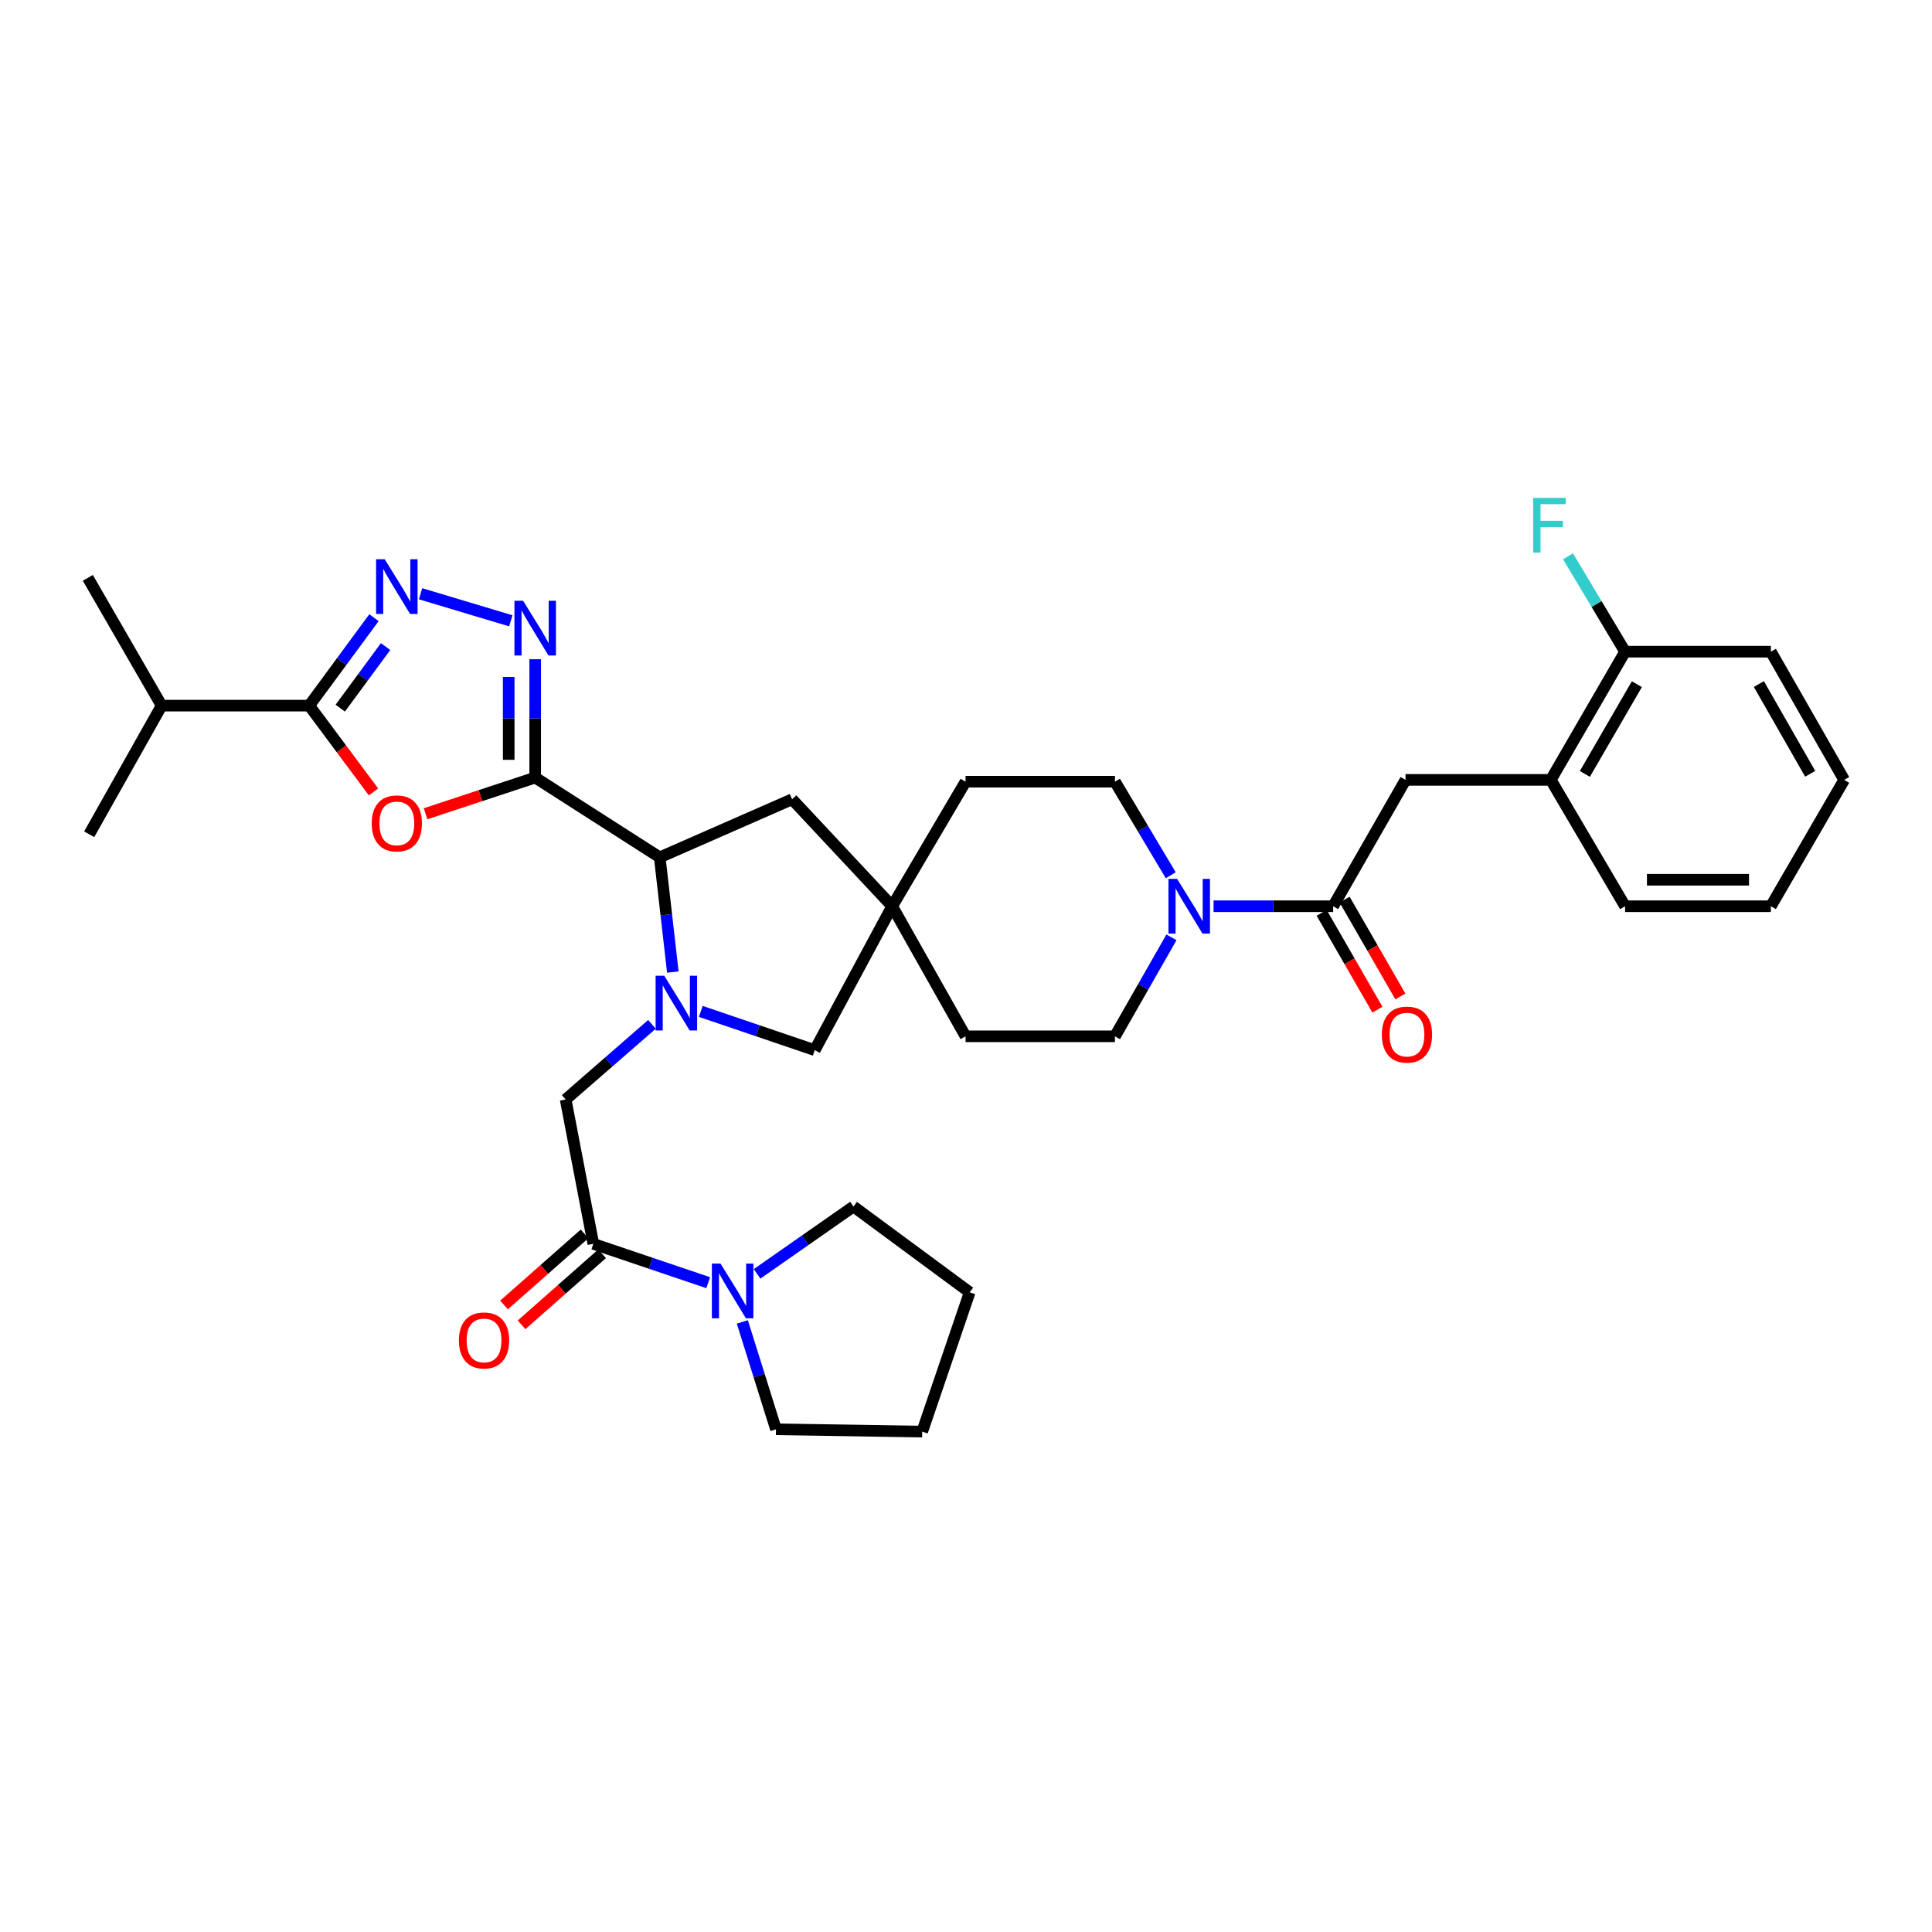 <?xml version='1.0' encoding='iso-8859-1'?>
<svg version='1.1' baseProfile='full'
              xmlns='http://www.w3.org/2000/svg'
                      xmlns:rdkit='http://www.rdkit.org/xml'
                      xmlns:xlink='http://www.w3.org/1999/xlink'
                  xml:space='preserve'
width='1000px' height='1000px' viewBox='0 0 1000 1000'>
<!-- END OF HEADER -->
<rect style='opacity:1.0;fill:#FFFFFF;stroke:none' width='1000' height='1000' x='0' y='0'> </rect>
<path class='bond-1' d='M 277.016,402.47 L 248.65,411.832' style='fill:none;fill-rule:evenodd;stroke:#000000;stroke-width:6px;stroke-linecap:butt;stroke-linejoin:miter;stroke-opacity:1' />
<path class='bond-1' d='M 248.65,411.832 L 220.285,421.193' style='fill:none;fill-rule:evenodd;stroke:#FF0000;stroke-width:6px;stroke-linecap:butt;stroke-linejoin:miter;stroke-opacity:1' />
<path class='bond-2' d='M 277.016,402.47 L 277.016,371.841' style='fill:none;fill-rule:evenodd;stroke:#000000;stroke-width:6px;stroke-linecap:butt;stroke-linejoin:miter;stroke-opacity:1' />
<path class='bond-2' d='M 277.016,371.841 L 277.016,341.212' style='fill:none;fill-rule:evenodd;stroke:#0000FF;stroke-width:6px;stroke-linecap:butt;stroke-linejoin:miter;stroke-opacity:1' />
<path class='bond-2' d='M 263.305,393.281 L 263.305,371.841' style='fill:none;fill-rule:evenodd;stroke:#000000;stroke-width:6px;stroke-linecap:butt;stroke-linejoin:miter;stroke-opacity:1' />
<path class='bond-2' d='M 263.305,371.841 L 263.305,350.4' style='fill:none;fill-rule:evenodd;stroke:#0000FF;stroke-width:6px;stroke-linecap:butt;stroke-linejoin:miter;stroke-opacity:1' />
<path class='bond-5' d='M 277.016,402.47 L 341.48,443.755' style='fill:none;fill-rule:evenodd;stroke:#000000;stroke-width:6px;stroke-linecap:butt;stroke-linejoin:miter;stroke-opacity:1' />
<path class='bond-0' d='M 348.255,503.144 L 344.867,473.45' style='fill:none;fill-rule:evenodd;stroke:#0000FF;stroke-width:6px;stroke-linecap:butt;stroke-linejoin:miter;stroke-opacity:1' />
<path class='bond-0' d='M 344.867,473.45 L 341.48,443.755' style='fill:none;fill-rule:evenodd;stroke:#000000;stroke-width:6px;stroke-linecap:butt;stroke-linejoin:miter;stroke-opacity:1' />
<path class='bond-9' d='M 337.447,530.207 L 315.115,549.651' style='fill:none;fill-rule:evenodd;stroke:#0000FF;stroke-width:6px;stroke-linecap:butt;stroke-linejoin:miter;stroke-opacity:1' />
<path class='bond-9' d='M 315.115,549.651 L 292.783,569.095' style='fill:none;fill-rule:evenodd;stroke:#000000;stroke-width:6px;stroke-linecap:butt;stroke-linejoin:miter;stroke-opacity:1' />
<path class='bond-12' d='M 362.718,523.498 L 392.211,533.526' style='fill:none;fill-rule:evenodd;stroke:#0000FF;stroke-width:6px;stroke-linecap:butt;stroke-linejoin:miter;stroke-opacity:1' />
<path class='bond-12' d='M 392.211,533.526 L 421.703,543.555' style='fill:none;fill-rule:evenodd;stroke:#000000;stroke-width:6px;stroke-linecap:butt;stroke-linejoin:miter;stroke-opacity:1' />
<path class='bond-4' d='M 193.319,409.888 L 176.687,387.559' style='fill:none;fill-rule:evenodd;stroke:#FF0000;stroke-width:6px;stroke-linecap:butt;stroke-linejoin:miter;stroke-opacity:1' />
<path class='bond-4' d='M 176.687,387.559 L 160.054,365.23' style='fill:none;fill-rule:evenodd;stroke:#000000;stroke-width:6px;stroke-linecap:butt;stroke-linejoin:miter;stroke-opacity:1' />
<path class='bond-3' d='M 264.407,321.336 L 217.679,307.321' style='fill:none;fill-rule:evenodd;stroke:#0000FF;stroke-width:6px;stroke-linecap:butt;stroke-linejoin:miter;stroke-opacity:1' />
<path class='bond-35' d='M 193.567,319.71 L 176.811,342.47' style='fill:none;fill-rule:evenodd;stroke:#0000FF;stroke-width:6px;stroke-linecap:butt;stroke-linejoin:miter;stroke-opacity:1' />
<path class='bond-35' d='M 176.811,342.47 L 160.054,365.23' style='fill:none;fill-rule:evenodd;stroke:#000000;stroke-width:6px;stroke-linecap:butt;stroke-linejoin:miter;stroke-opacity:1' />
<path class='bond-35' d='M 199.581,334.666 L 187.852,350.598' style='fill:none;fill-rule:evenodd;stroke:#0000FF;stroke-width:6px;stroke-linecap:butt;stroke-linejoin:miter;stroke-opacity:1' />
<path class='bond-35' d='M 187.852,350.598 L 176.123,366.53' style='fill:none;fill-rule:evenodd;stroke:#000000;stroke-width:6px;stroke-linecap:butt;stroke-linejoin:miter;stroke-opacity:1' />
<path class='bond-21' d='M 160.054,365.23 L 83.662,365.23' style='fill:none;fill-rule:evenodd;stroke:#000000;stroke-width:6px;stroke-linecap:butt;stroke-linejoin:miter;stroke-opacity:1' />
<path class='bond-15' d='M 341.48,443.755 L 409.996,413.698' style='fill:none;fill-rule:evenodd;stroke:#000000;stroke-width:6px;stroke-linecap:butt;stroke-linejoin:miter;stroke-opacity:1' />
<path class='bond-6' d='M 307.103,643.812 L 292.783,569.095' style='fill:none;fill-rule:evenodd;stroke:#000000;stroke-width:6px;stroke-linecap:butt;stroke-linejoin:miter;stroke-opacity:1' />
<path class='bond-10' d='M 307.103,643.812 L 336.834,653.862' style='fill:none;fill-rule:evenodd;stroke:#000000;stroke-width:6px;stroke-linecap:butt;stroke-linejoin:miter;stroke-opacity:1' />
<path class='bond-10' d='M 336.834,653.862 L 366.565,663.912' style='fill:none;fill-rule:evenodd;stroke:#0000FF;stroke-width:6px;stroke-linecap:butt;stroke-linejoin:miter;stroke-opacity:1' />
<path class='bond-16' d='M 302.567,638.671 L 281.728,657.061' style='fill:none;fill-rule:evenodd;stroke:#000000;stroke-width:6px;stroke-linecap:butt;stroke-linejoin:miter;stroke-opacity:1' />
<path class='bond-16' d='M 281.728,657.061 L 260.889,675.45' style='fill:none;fill-rule:evenodd;stroke:#FF0000;stroke-width:6px;stroke-linecap:butt;stroke-linejoin:miter;stroke-opacity:1' />
<path class='bond-16' d='M 311.639,648.952 L 290.8,667.341' style='fill:none;fill-rule:evenodd;stroke:#000000;stroke-width:6px;stroke-linecap:butt;stroke-linejoin:miter;stroke-opacity:1' />
<path class='bond-16' d='M 290.8,667.341 L 269.96,685.731' style='fill:none;fill-rule:evenodd;stroke:#FF0000;stroke-width:6px;stroke-linecap:butt;stroke-linejoin:miter;stroke-opacity:1' />
<path class='bond-7' d='M 690.033,469.067 L 659.086,469.067' style='fill:none;fill-rule:evenodd;stroke:#000000;stroke-width:6px;stroke-linecap:butt;stroke-linejoin:miter;stroke-opacity:1' />
<path class='bond-7' d='M 659.086,469.067 L 628.139,469.067' style='fill:none;fill-rule:evenodd;stroke:#0000FF;stroke-width:6px;stroke-linecap:butt;stroke-linejoin:miter;stroke-opacity:1' />
<path class='bond-13' d='M 690.033,469.067 L 727.501,403.666' style='fill:none;fill-rule:evenodd;stroke:#000000;stroke-width:6px;stroke-linecap:butt;stroke-linejoin:miter;stroke-opacity:1' />
<path class='bond-17' d='M 684.091,472.487 L 698.522,497.55' style='fill:none;fill-rule:evenodd;stroke:#000000;stroke-width:6px;stroke-linecap:butt;stroke-linejoin:miter;stroke-opacity:1' />
<path class='bond-17' d='M 698.522,497.55 L 712.952,522.613' style='fill:none;fill-rule:evenodd;stroke:#FF0000;stroke-width:6px;stroke-linecap:butt;stroke-linejoin:miter;stroke-opacity:1' />
<path class='bond-17' d='M 695.974,465.646 L 710.404,490.709' style='fill:none;fill-rule:evenodd;stroke:#000000;stroke-width:6px;stroke-linecap:butt;stroke-linejoin:miter;stroke-opacity:1' />
<path class='bond-17' d='M 710.404,490.709 L 724.834,515.772' style='fill:none;fill-rule:evenodd;stroke:#FF0000;stroke-width:6px;stroke-linecap:butt;stroke-linejoin:miter;stroke-opacity:1' />
<path class='bond-8' d='M 606.347,485.165 L 591.724,510.78' style='fill:none;fill-rule:evenodd;stroke:#0000FF;stroke-width:6px;stroke-linecap:butt;stroke-linejoin:miter;stroke-opacity:1' />
<path class='bond-8' d='M 591.724,510.78 L 577.101,536.395' style='fill:none;fill-rule:evenodd;stroke:#000000;stroke-width:6px;stroke-linecap:butt;stroke-linejoin:miter;stroke-opacity:1' />
<path class='bond-37' d='M 605.975,453.03 L 591.538,428.817' style='fill:none;fill-rule:evenodd;stroke:#0000FF;stroke-width:6px;stroke-linecap:butt;stroke-linejoin:miter;stroke-opacity:1' />
<path class='bond-37' d='M 591.538,428.817 L 577.101,404.603' style='fill:none;fill-rule:evenodd;stroke:#000000;stroke-width:6px;stroke-linecap:butt;stroke-linejoin:miter;stroke-opacity:1' />
<path class='bond-25' d='M 384.232,684.223 L 392.94,712.013' style='fill:none;fill-rule:evenodd;stroke:#0000FF;stroke-width:6px;stroke-linecap:butt;stroke-linejoin:miter;stroke-opacity:1' />
<path class='bond-25' d='M 392.94,712.013 L 401.647,739.803' style='fill:none;fill-rule:evenodd;stroke:#000000;stroke-width:6px;stroke-linecap:butt;stroke-linejoin:miter;stroke-opacity:1' />
<path class='bond-26' d='M 391.855,659.352 L 416.807,641.923' style='fill:none;fill-rule:evenodd;stroke:#0000FF;stroke-width:6px;stroke-linecap:butt;stroke-linejoin:miter;stroke-opacity:1' />
<path class='bond-26' d='M 416.807,641.923 L 441.759,624.494' style='fill:none;fill-rule:evenodd;stroke:#000000;stroke-width:6px;stroke-linecap:butt;stroke-linejoin:miter;stroke-opacity:1' />
<path class='bond-11' d='M 461.792,469.067 L 409.996,413.698' style='fill:none;fill-rule:evenodd;stroke:#000000;stroke-width:6px;stroke-linecap:butt;stroke-linejoin:miter;stroke-opacity:1' />
<path class='bond-22' d='M 461.792,469.067 L 499.771,404.603' style='fill:none;fill-rule:evenodd;stroke:#000000;stroke-width:6px;stroke-linecap:butt;stroke-linejoin:miter;stroke-opacity:1' />
<path class='bond-23' d='M 461.792,469.067 L 499.771,536.395' style='fill:none;fill-rule:evenodd;stroke:#000000;stroke-width:6px;stroke-linecap:butt;stroke-linejoin:miter;stroke-opacity:1' />
<path class='bond-36' d='M 461.792,469.067 L 421.703,543.555' style='fill:none;fill-rule:evenodd;stroke:#000000;stroke-width:6px;stroke-linecap:butt;stroke-linejoin:miter;stroke-opacity:1' />
<path class='bond-14' d='M 727.501,403.666 L 802.698,403.666' style='fill:none;fill-rule:evenodd;stroke:#000000;stroke-width:6px;stroke-linecap:butt;stroke-linejoin:miter;stroke-opacity:1' />
<path class='bond-20' d='M 802.698,403.666 L 841.141,337.305' style='fill:none;fill-rule:evenodd;stroke:#000000;stroke-width:6px;stroke-linecap:butt;stroke-linejoin:miter;stroke-opacity:1' />
<path class='bond-20' d='M 820.328,400.585 L 847.239,354.132' style='fill:none;fill-rule:evenodd;stroke:#000000;stroke-width:6px;stroke-linecap:butt;stroke-linejoin:miter;stroke-opacity:1' />
<path class='bond-27' d='M 802.698,403.666 L 841.141,469.067' style='fill:none;fill-rule:evenodd;stroke:#000000;stroke-width:6px;stroke-linecap:butt;stroke-linejoin:miter;stroke-opacity:1' />
<path class='bond-18' d='M 577.101,404.603 L 499.771,404.603' style='fill:none;fill-rule:evenodd;stroke:#000000;stroke-width:6px;stroke-linecap:butt;stroke-linejoin:miter;stroke-opacity:1' />
<path class='bond-19' d='M 577.101,536.395 L 499.771,536.395' style='fill:none;fill-rule:evenodd;stroke:#000000;stroke-width:6px;stroke-linecap:butt;stroke-linejoin:miter;stroke-opacity:1' />
<path class='bond-24' d='M 841.141,337.305 L 826.372,312.623' style='fill:none;fill-rule:evenodd;stroke:#000000;stroke-width:6px;stroke-linecap:butt;stroke-linejoin:miter;stroke-opacity:1' />
<path class='bond-24' d='M 826.372,312.623 L 811.603,287.94' style='fill:none;fill-rule:evenodd;stroke:#33CCCC;stroke-width:6px;stroke-linecap:butt;stroke-linejoin:miter;stroke-opacity:1' />
<path class='bond-28' d='M 841.141,337.305 L 916.597,337.305' style='fill:none;fill-rule:evenodd;stroke:#000000;stroke-width:6px;stroke-linecap:butt;stroke-linejoin:miter;stroke-opacity:1' />
<path class='bond-29' d='M 83.662,365.23 L 45.455,299.09' style='fill:none;fill-rule:evenodd;stroke:#000000;stroke-width:6px;stroke-linecap:butt;stroke-linejoin:miter;stroke-opacity:1' />
<path class='bond-30' d='M 83.662,365.23 L 46.163,431.819' style='fill:none;fill-rule:evenodd;stroke:#000000;stroke-width:6px;stroke-linecap:butt;stroke-linejoin:miter;stroke-opacity:1' />
<path class='bond-32' d='M 401.647,739.803 L 477.331,740.999' style='fill:none;fill-rule:evenodd;stroke:#000000;stroke-width:6px;stroke-linecap:butt;stroke-linejoin:miter;stroke-opacity:1' />
<path class='bond-31' d='M 441.759,624.494 L 501.904,668.895' style='fill:none;fill-rule:evenodd;stroke:#000000;stroke-width:6px;stroke-linecap:butt;stroke-linejoin:miter;stroke-opacity:1' />
<path class='bond-33' d='M 841.141,469.067 L 916.597,469.067' style='fill:none;fill-rule:evenodd;stroke:#000000;stroke-width:6px;stroke-linecap:butt;stroke-linejoin:miter;stroke-opacity:1' />
<path class='bond-33' d='M 852.46,455.356 L 905.279,455.356' style='fill:none;fill-rule:evenodd;stroke:#000000;stroke-width:6px;stroke-linecap:butt;stroke-linejoin:miter;stroke-opacity:1' />
<path class='bond-39' d='M 916.597,337.305 L 954.545,403.666' style='fill:none;fill-rule:evenodd;stroke:#000000;stroke-width:6px;stroke-linecap:butt;stroke-linejoin:miter;stroke-opacity:1' />
<path class='bond-39' d='M 910.387,354.066 L 936.951,400.518' style='fill:none;fill-rule:evenodd;stroke:#000000;stroke-width:6px;stroke-linecap:butt;stroke-linejoin:miter;stroke-opacity:1' />
<path class='bond-38' d='M 501.904,668.895 L 477.331,740.999' style='fill:none;fill-rule:evenodd;stroke:#000000;stroke-width:6px;stroke-linecap:butt;stroke-linejoin:miter;stroke-opacity:1' />
<path class='bond-34' d='M 916.597,469.067 L 954.545,403.666' style='fill:none;fill-rule:evenodd;stroke:#000000;stroke-width:6px;stroke-linecap:butt;stroke-linejoin:miter;stroke-opacity:1' />
<path  class='atom-1' d='M 343.827 505.043
L 353.107 520.043
Q 354.027 521.523, 355.507 524.203
Q 356.987 526.883, 357.067 527.043
L 357.067 505.043
L 360.827 505.043
L 360.827 533.363
L 356.947 533.363
L 346.987 516.963
Q 345.827 515.043, 344.587 512.843
Q 343.387 510.643, 343.027 509.963
L 343.027 533.363
L 339.347 533.363
L 339.347 505.043
L 343.827 505.043
' fill='#0000FF'/>
<path  class='atom-2' d='M 192.399 426.186
Q 192.399 419.386, 195.759 415.586
Q 199.119 411.786, 205.399 411.786
Q 211.679 411.786, 215.039 415.586
Q 218.399 419.386, 218.399 426.186
Q 218.399 433.066, 214.999 436.986
Q 211.599 440.866, 205.399 440.866
Q 199.159 440.866, 195.759 436.986
Q 192.399 433.106, 192.399 426.186
M 205.399 437.666
Q 209.719 437.666, 212.039 434.786
Q 214.399 431.866, 214.399 426.186
Q 214.399 420.626, 212.039 417.826
Q 209.719 414.986, 205.399 414.986
Q 201.079 414.986, 198.719 417.786
Q 196.399 420.586, 196.399 426.186
Q 196.399 431.906, 198.719 434.786
Q 201.079 437.666, 205.399 437.666
' fill='#FF0000'/>
<path  class='atom-3' d='M 270.756 310.958
L 280.036 325.958
Q 280.956 327.438, 282.436 330.118
Q 283.916 332.798, 283.996 332.958
L 283.996 310.958
L 287.756 310.958
L 287.756 339.278
L 283.876 339.278
L 273.916 322.878
Q 272.756 320.958, 271.516 318.758
Q 270.316 316.558, 269.956 315.878
L 269.956 339.278
L 266.276 339.278
L 266.276 310.958
L 270.756 310.958
' fill='#0000FF'/>
<path  class='atom-4' d='M 199.139 289.478
L 208.419 304.478
Q 209.339 305.958, 210.819 308.638
Q 212.299 311.318, 212.379 311.478
L 212.379 289.478
L 216.139 289.478
L 216.139 317.798
L 212.259 317.798
L 202.299 301.398
Q 201.139 299.478, 199.899 297.278
Q 198.699 295.078, 198.339 294.398
L 198.339 317.798
L 194.659 317.798
L 194.659 289.478
L 199.139 289.478
' fill='#0000FF'/>
<path  class='atom-9' d='M 609.277 454.907
L 618.557 469.907
Q 619.477 471.387, 620.957 474.067
Q 622.437 476.747, 622.517 476.907
L 622.517 454.907
L 626.277 454.907
L 626.277 483.227
L 622.397 483.227
L 612.437 466.827
Q 611.277 464.907, 610.037 462.707
Q 608.837 460.507, 608.477 459.827
L 608.477 483.227
L 604.797 483.227
L 604.797 454.907
L 609.277 454.907
' fill='#0000FF'/>
<path  class='atom-11' d='M 372.947 654.026
L 382.227 669.026
Q 383.147 670.506, 384.627 673.186
Q 386.107 675.866, 386.187 676.026
L 386.187 654.026
L 389.947 654.026
L 389.947 682.346
L 386.067 682.346
L 376.107 665.946
Q 374.947 664.026, 373.707 661.826
Q 372.507 659.626, 372.147 658.946
L 372.147 682.346
L 368.467 682.346
L 368.467 654.026
L 372.947 654.026
' fill='#0000FF'/>
<path  class='atom-17' d='M 237.539 693.807
Q 237.539 687.007, 240.899 683.207
Q 244.259 679.407, 250.539 679.407
Q 256.819 679.407, 260.179 683.207
Q 263.539 687.007, 263.539 693.807
Q 263.539 700.687, 260.139 704.607
Q 256.739 708.487, 250.539 708.487
Q 244.299 708.487, 240.899 704.607
Q 237.539 700.727, 237.539 693.807
M 250.539 705.287
Q 254.859 705.287, 257.179 702.407
Q 259.539 699.487, 259.539 693.807
Q 259.539 688.247, 257.179 685.447
Q 254.859 682.607, 250.539 682.607
Q 246.219 682.607, 243.859 685.407
Q 241.539 688.207, 241.539 693.807
Q 241.539 699.527, 243.859 702.407
Q 246.219 705.287, 250.539 705.287
' fill='#FF0000'/>
<path  class='atom-18' d='M 715.24 535.507
Q 715.24 528.707, 718.6 524.907
Q 721.96 521.107, 728.24 521.107
Q 734.52 521.107, 737.88 524.907
Q 741.24 528.707, 741.24 535.507
Q 741.24 542.387, 737.84 546.307
Q 734.44 550.187, 728.24 550.187
Q 722 550.187, 718.6 546.307
Q 715.24 542.427, 715.24 535.507
M 728.24 546.987
Q 732.56 546.987, 734.88 544.107
Q 737.24 541.187, 737.24 535.507
Q 737.24 529.947, 734.88 527.147
Q 732.56 524.307, 728.24 524.307
Q 723.92 524.307, 721.56 527.107
Q 719.24 529.907, 719.24 535.507
Q 719.24 541.227, 721.56 544.107
Q 723.92 546.987, 728.24 546.987
' fill='#FF0000'/>
<path  class='atom-25' d='M 793.569 257.714
L 810.409 257.714
L 810.409 260.954
L 797.369 260.954
L 797.369 269.554
L 808.969 269.554
L 808.969 272.834
L 797.369 272.834
L 797.369 286.034
L 793.569 286.034
L 793.569 257.714
' fill='#33CCCC'/>
</svg>

